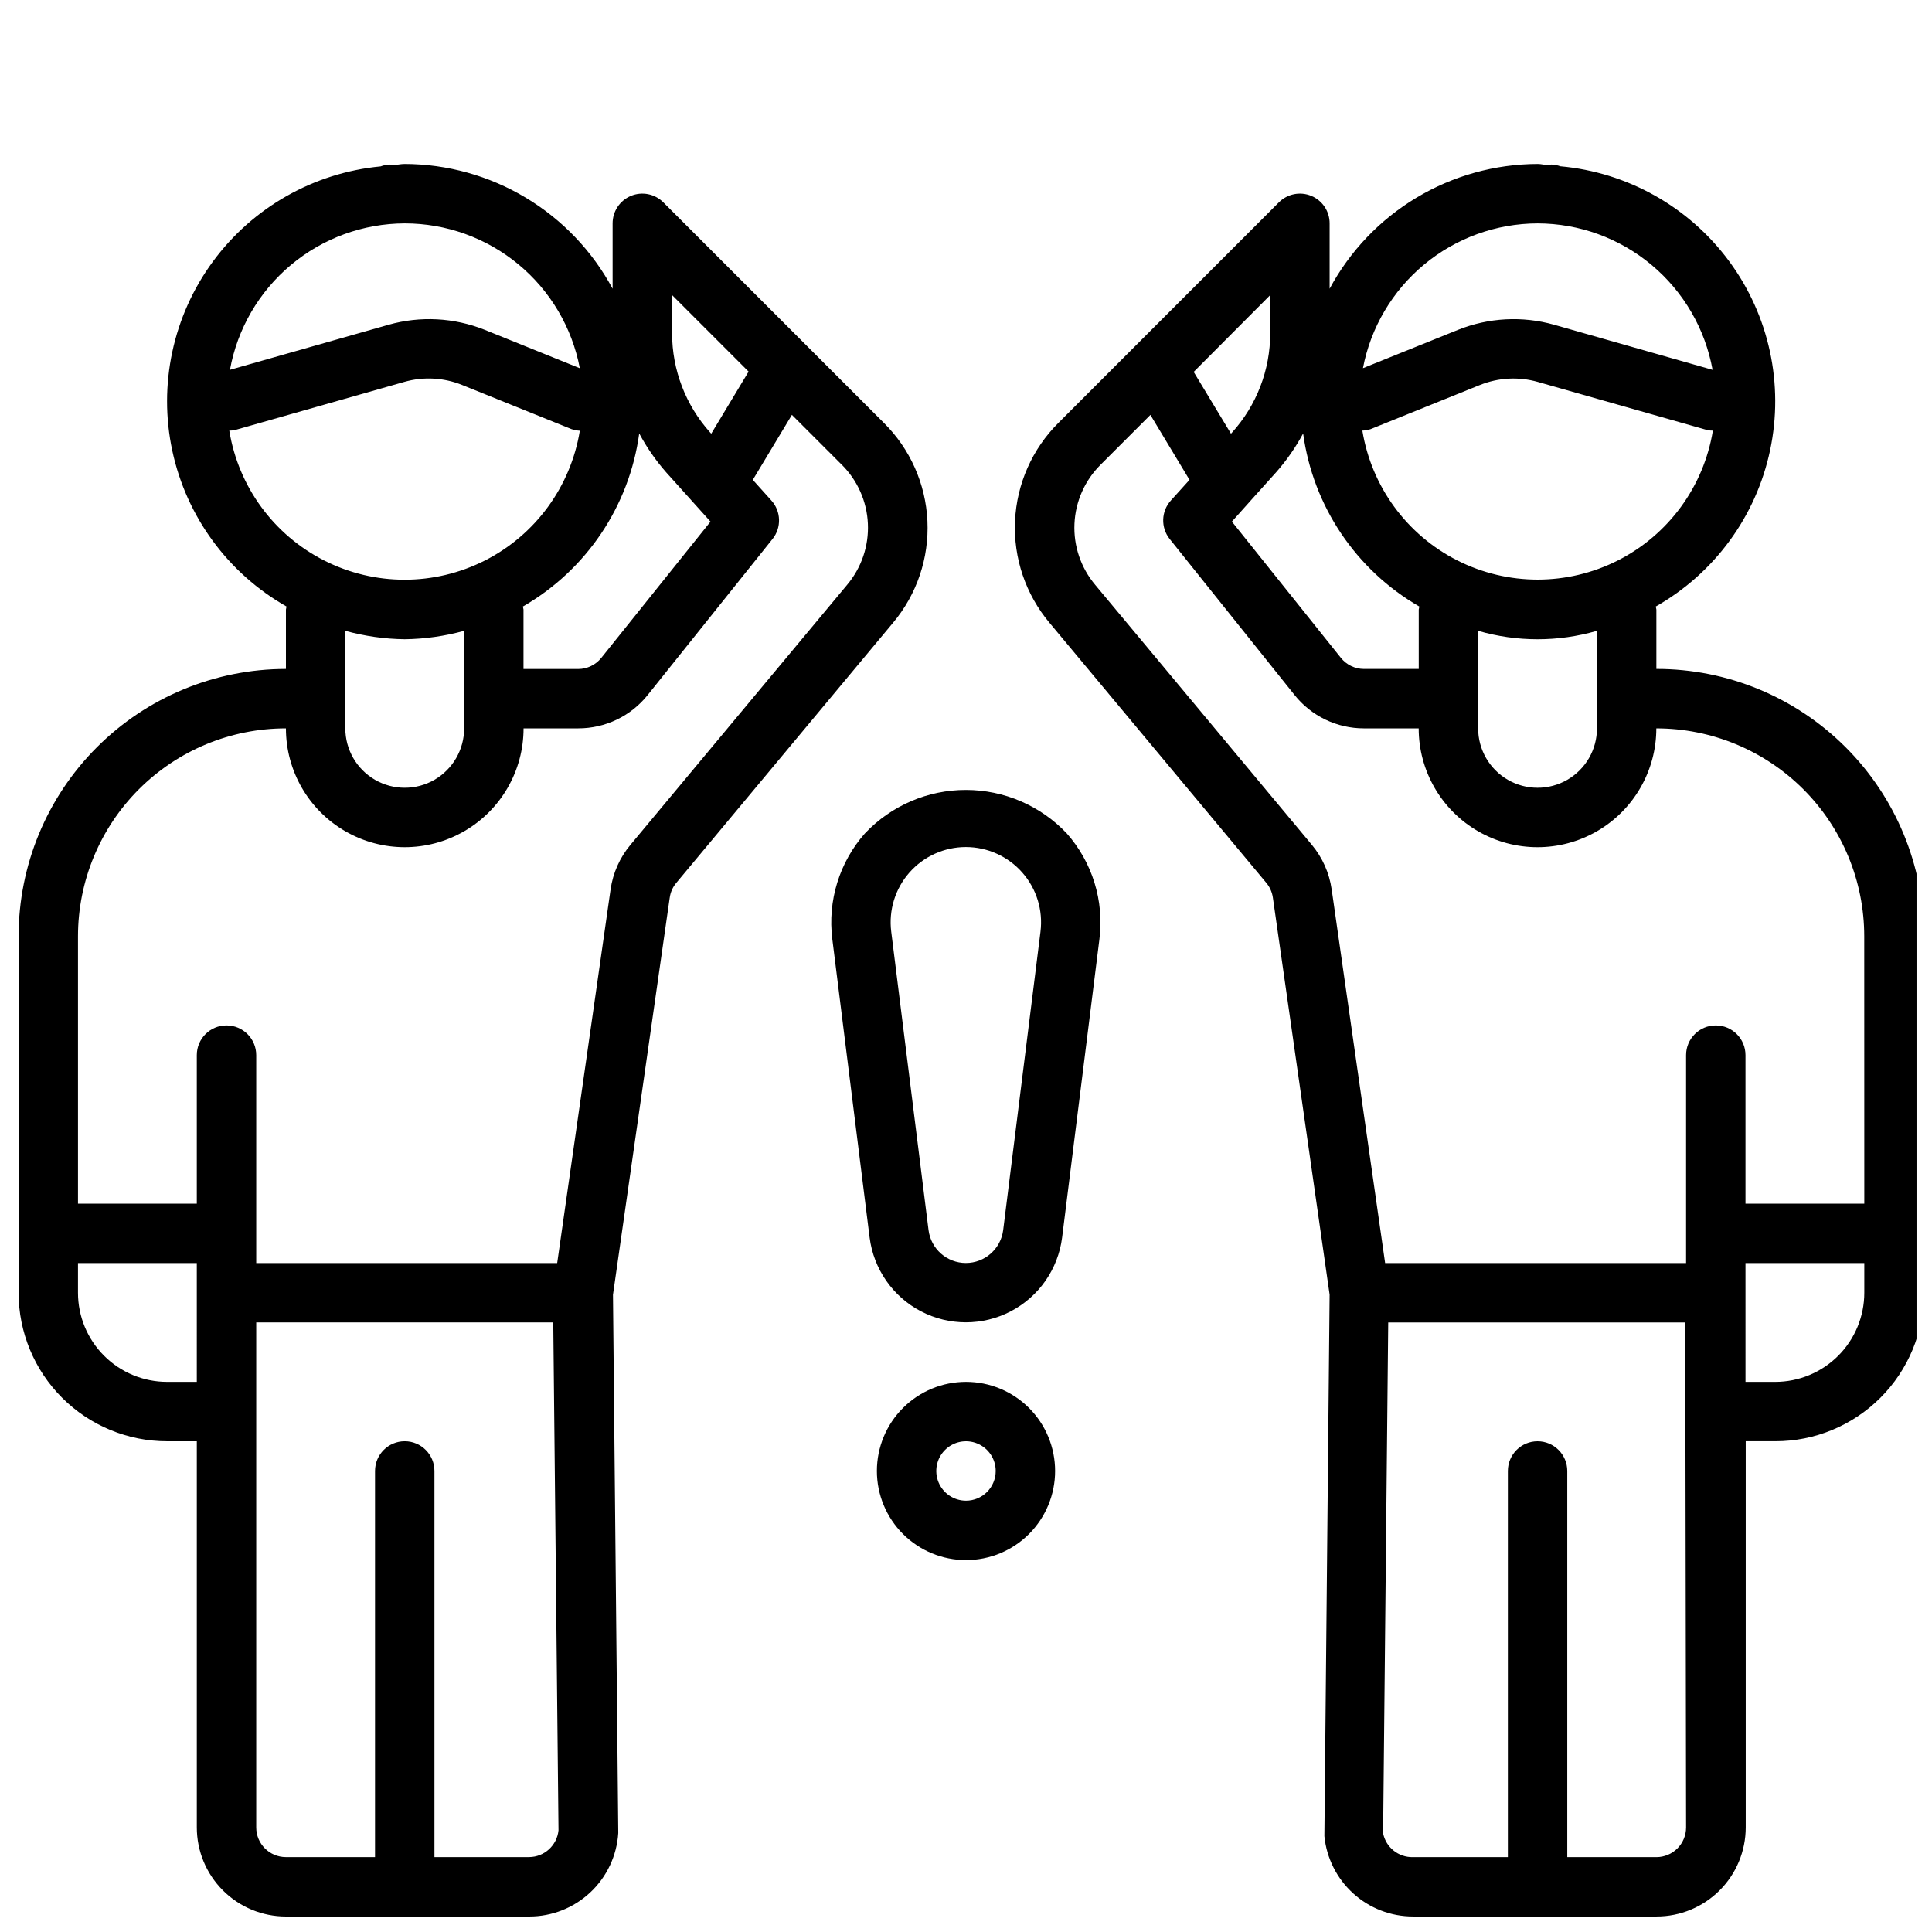<?xml version="1.0" encoding="UTF-8"?>
<!-- Uploaded to: ICON Repo, www.iconrepo.com, Generator: ICON Repo Mixer Tools -->
<svg width="800px" height="800px" version="1.1" viewBox="144 144 512 512" xmlns="http://www.w3.org/2000/svg">
 <defs>
  <clipPath id="a">
   <path d="m148.09 187h503.81v464.9h-503.81z"/>
  </clipPath>
 </defs>
 <g clip-path="url(#a)">
  <path d="m373.23 364.84c-6.781 7.66-9.934 17.871-8.66 28.023l9.887 79.098c1.062 8.348 6.141 15.652 13.598 19.547 7.461 3.898 16.355 3.898 23.816 0 7.457-3.894 12.539-11.199 13.598-19.547l9.887-79.082c1.277-10.152-1.879-20.363-8.66-28.023-6.949-7.348-16.617-11.512-26.73-11.516s-19.781 4.156-26.734 11.5zm46.508 26.07-9.887 79.082c-0.633 4.981-4.867 8.715-9.887 8.715-5.023 0-9.258-3.734-9.891-8.715l-9.887-79.082c-0.715-5.676 1.039-11.387 4.824-15.68s9.23-6.754 14.953-6.754c5.719 0 11.168 2.461 14.949 6.754 3.785 4.293 5.543 10.004 4.824 15.68zm-41.551-134.89-58.395-58.395c-2.25-2.258-5.641-2.934-8.586-1.715-2.945 1.223-4.863 4.098-4.859 7.289v17.316c-5.352-9.965-13.301-18.297-23-24.117-9.699-5.82-20.793-8.91-32.102-8.945-1.07 0-2.062 0.27-3.148 0.316-0.27-0.07-0.543-0.121-0.82-0.16-0.824 0.035-1.637 0.199-2.41 0.488-17.762 1.695-33.957 10.898-44.504 25.293-10.543 14.395-14.441 32.609-10.703 50.059 3.738 17.449 14.754 32.469 30.27 41.281-0.066 0.266-0.121 0.535-0.156 0.805v15.742c-18.793 0-36.812 7.465-50.098 20.75-13.289 13.289-20.75 31.309-20.75 50.098v94.465c0 10.441 4.144 20.453 11.527 27.832 7.383 7.383 17.391 11.527 27.832 11.527h7.871v102.34c0 6.262 2.488 12.27 6.918 16.695 4.43 4.43 10.434 6.918 16.699 6.918h64.457c6.012 0.012 11.801-2.269 16.191-6.379 4.387-4.109 7.043-9.738 7.422-15.742l-1.402-142.66 15.035-105.2 0.004 0.004c0.191-1.453 0.789-2.816 1.73-3.938l57.449-68.941c6.32-7.535 9.574-17.172 9.117-26.996s-4.594-19.117-11.59-26.031zm-56.078-33.82 20.277 20.277-9.902 16.457-0.27-0.301c-6.504-7.227-10.102-16.602-10.105-26.324zm-8.707 36.668c1.977 3.695 4.371 7.148 7.133 10.297l6.832 7.59 0.109 0.125 4.816 5.352-28.934 36.105c-1.492 1.867-3.754 2.953-6.141 2.957h-14.484v-15.758c-0.039-0.27-0.09-0.539-0.16-0.805 16.824-9.688 28.211-26.625 30.828-45.863zm-62.141-55.668c10.992 0 21.637 3.832 30.109 10.84 8.469 7.004 14.227 16.746 16.289 27.543l-25.191-10.172c-8.109-3.246-17.066-3.723-25.477-1.352l-42.051 11.949c1.969-10.863 7.68-20.691 16.141-27.781 8.461-7.09 19.141-10.992 30.18-11.027zm-46.492 54.914c0.457 0.004 0.918-0.031 1.367-0.109l45.027-12.801h0.004c5.047-1.438 10.434-1.148 15.301 0.82l29.031 11.715v-0.004c0.699 0.238 1.422 0.375 2.16 0.41-2.418 14.816-11.762 27.59-25.148 34.387-13.387 6.793-29.211 6.793-42.598 0-13.387-6.797-22.727-19.57-25.145-34.387zm30.746 71.035v-17.977c5.133 1.414 10.422 2.164 15.746 2.234 5.32-0.07 10.613-0.82 15.742-2.234v25.852c0 5.625-3 10.82-7.871 13.633-4.871 2.812-10.871 2.812-15.746 0-4.871-2.812-7.871-8.008-7.871-13.633zm-39.359 181.06h-7.871c-6.266 0-12.27-2.488-16.699-6.918-4.43-4.43-6.918-10.434-6.918-16.699v-7.871h31.488zm88.09 125.95h-25.113v-102.34c0-4.348-3.523-7.875-7.871-7.875s-7.875 3.527-7.875 7.875v102.34h-23.617 0.004c-4.348 0-7.871-3.523-7.871-7.871v-133.83h78.719l1.387 134.61c-0.402 4-3.758 7.059-7.777 7.086zm84.262-337.19-57.434 68.926h-0.004c-2.812 3.367-4.633 7.453-5.258 11.793l-14.152 99.031h-79.758v-55.105c0-4.348-3.527-7.871-7.875-7.871s-7.871 3.523-7.871 7.871v39.363h-31.488v-70.852c0-14.613 5.805-28.629 16.141-38.965 10.332-10.332 24.348-16.137 38.965-16.137 0 11.25 6 21.645 15.742 27.27 9.742 5.625 21.746 5.625 31.488 0 9.742-5.625 15.746-16.02 15.746-27.27h14.484c7.176 0.012 13.965-3.25 18.434-8.863l33.062-41.328c2.41-3.012 2.281-7.324-0.297-10.188l-4.93-5.481 10.359-17.223 13.195 13.195v-0.004c4.195 4.156 6.672 9.738 6.941 15.637 0.27 5.898-1.691 11.68-5.492 16.199zm214.45 22.309v-15.742c-0.039-0.27-0.09-0.539-0.16-0.805 15.555-8.832 26.582-23.898 30.293-41.395 3.715-17.492-0.242-35.742-10.863-50.129-10.625-14.387-26.898-23.539-44.711-25.141-0.734-0.266-1.504-0.418-2.285-0.457h-0.156c-0.25 0-0.457 0.125-0.691 0.141-0.992 0-1.922-0.301-2.914-0.301v0.004c-11.312 0.035-22.406 3.125-32.105 8.945-9.699 5.82-17.645 14.152-23 24.117v-17.316c0.008-3.191-1.91-6.066-4.856-7.289-2.945-1.219-6.336-0.543-8.59 1.715l-58.379 58.395c-6.984 6.926-11.105 16.227-11.547 26.055-0.445 9.824 2.824 19.457 9.152 26.988l57.438 68.895c0.938 1.125 1.539 2.488 1.746 3.938l15.035 105.2-1.387 143.52v-0.004c0.578 5.828 3.305 11.234 7.644 15.172 4.34 3.934 9.988 6.113 15.848 6.113h64.551c6.262 0 12.27-2.488 16.699-6.918 4.43-4.426 6.918-10.434 6.918-16.695v-102.34h7.871c10.438 0 20.449-4.144 27.832-11.527 7.379-7.379 11.527-17.391 11.527-27.832v-94.465c0-18.801-7.473-36.828-20.773-50.117-13.301-13.289-31.336-20.746-50.137-20.73zm-31.488-118.08v0.004c11.051 0.02 21.742 3.914 30.215 11.008 8.477 7.09 14.195 16.926 16.168 27.801l-41.992-11.949c-8.406-2.371-17.363-1.895-25.473 1.352l-25.191 10.156c2.059-10.773 7.801-20.496 16.246-27.496 8.441-7 19.059-10.844 30.027-10.871zm-44.273 54.539 29.016-11.715v0.004c4.867-1.957 10.242-2.246 15.289-0.82l45.059 12.801c0.453 0.078 0.91 0.113 1.371 0.109-2.418 14.816-11.758 27.59-25.145 34.387-13.387 6.793-29.215 6.793-42.602 0-13.387-6.797-22.727-19.57-25.145-34.387 0.734-0.023 1.457-0.152 2.156-0.379zm60.016 71.414v7.875c0 5.625-3 10.82-7.871 13.633s-10.871 2.812-15.742 0c-4.871-2.812-7.875-8.008-7.875-13.633v-25.852c10.285 2.981 21.203 2.981 31.488 0zm-77.867-70.281c2.609 19.23 13.98 36.168 30.793 45.863-0.066 0.266-0.117 0.535-0.156 0.805v15.742h-14.5c-2.391-0.004-4.648-1.09-6.141-2.957l-28.875-36.102 4.723-5.273 0.188-0.219 6.801-7.559 0.004-0.004c2.773-3.144 5.176-6.602 7.164-10.297zm-8.723-36.668v10.109c0.004 9.727-3.602 19.109-10.125 26.324l-0.27 0.301-9.887-16.375zm110.21 406.09v0.004c0 2.086-0.828 4.09-2.305 5.566-1.477 1.473-3.481 2.305-5.566 2.305h-23.617v-102.34c0-4.348-3.523-7.875-7.871-7.875s-7.871 3.527-7.871 7.875v102.34h-25.191c-3.801 0.074-7.113-2.574-7.871-6.297l1.355-135.4h78.719zm47.23-141.7c0 6.266-2.488 12.27-6.914 16.699-4.43 4.43-10.438 6.918-16.699 6.918h-7.871l-0.004-31.488h31.488zm0-23.617h-31.488v-39.359c0-4.348-3.523-7.871-7.871-7.871s-7.871 3.523-7.871 7.871v55.105h-79.758l-14.168-99.047h-0.004c-0.621-4.336-2.438-8.41-5.242-11.777l-57.434-68.926c-3.793-4.519-5.75-10.297-5.481-16.191 0.266-5.894 2.742-11.473 6.93-15.629l13.195-13.195 10.359 17.207-4.945 5.481v0.004c-2.582 2.863-2.707 7.176-0.301 10.188l33.062 41.312c4.465 5.621 11.258 8.891 18.438 8.879h14.484c0 11.25 6 21.645 15.742 27.27 9.742 5.625 21.746 5.625 31.488 0 9.742-5.625 15.746-16.02 15.746-27.27 14.613 0 28.629 5.805 38.965 16.137 10.332 10.336 16.137 24.352 16.137 38.965zm-238.06 47.234c-6.266 0-12.273 2.488-16.699 6.918-4.43 4.426-6.918 10.434-6.918 16.699 0 6.262 2.488 12.27 6.918 16.699 4.426 4.426 10.434 6.914 16.699 6.914 6.262 0 12.27-2.488 16.699-6.914 4.426-4.43 6.914-10.438 6.914-16.699 0-6.266-2.488-12.273-6.914-16.699-4.43-4.43-10.438-6.918-16.699-6.918zm0 31.488c-3.184 0-6.055-1.918-7.273-4.859-1.219-2.941-0.547-6.328 1.707-8.578 2.25-2.254 5.637-2.926 8.578-1.707 2.941 1.219 4.859 4.09 4.859 7.273 0 2.086-0.828 4.09-2.305 5.566-1.477 1.477-3.481 2.305-5.566 2.305z"/>
 </g>
</svg>